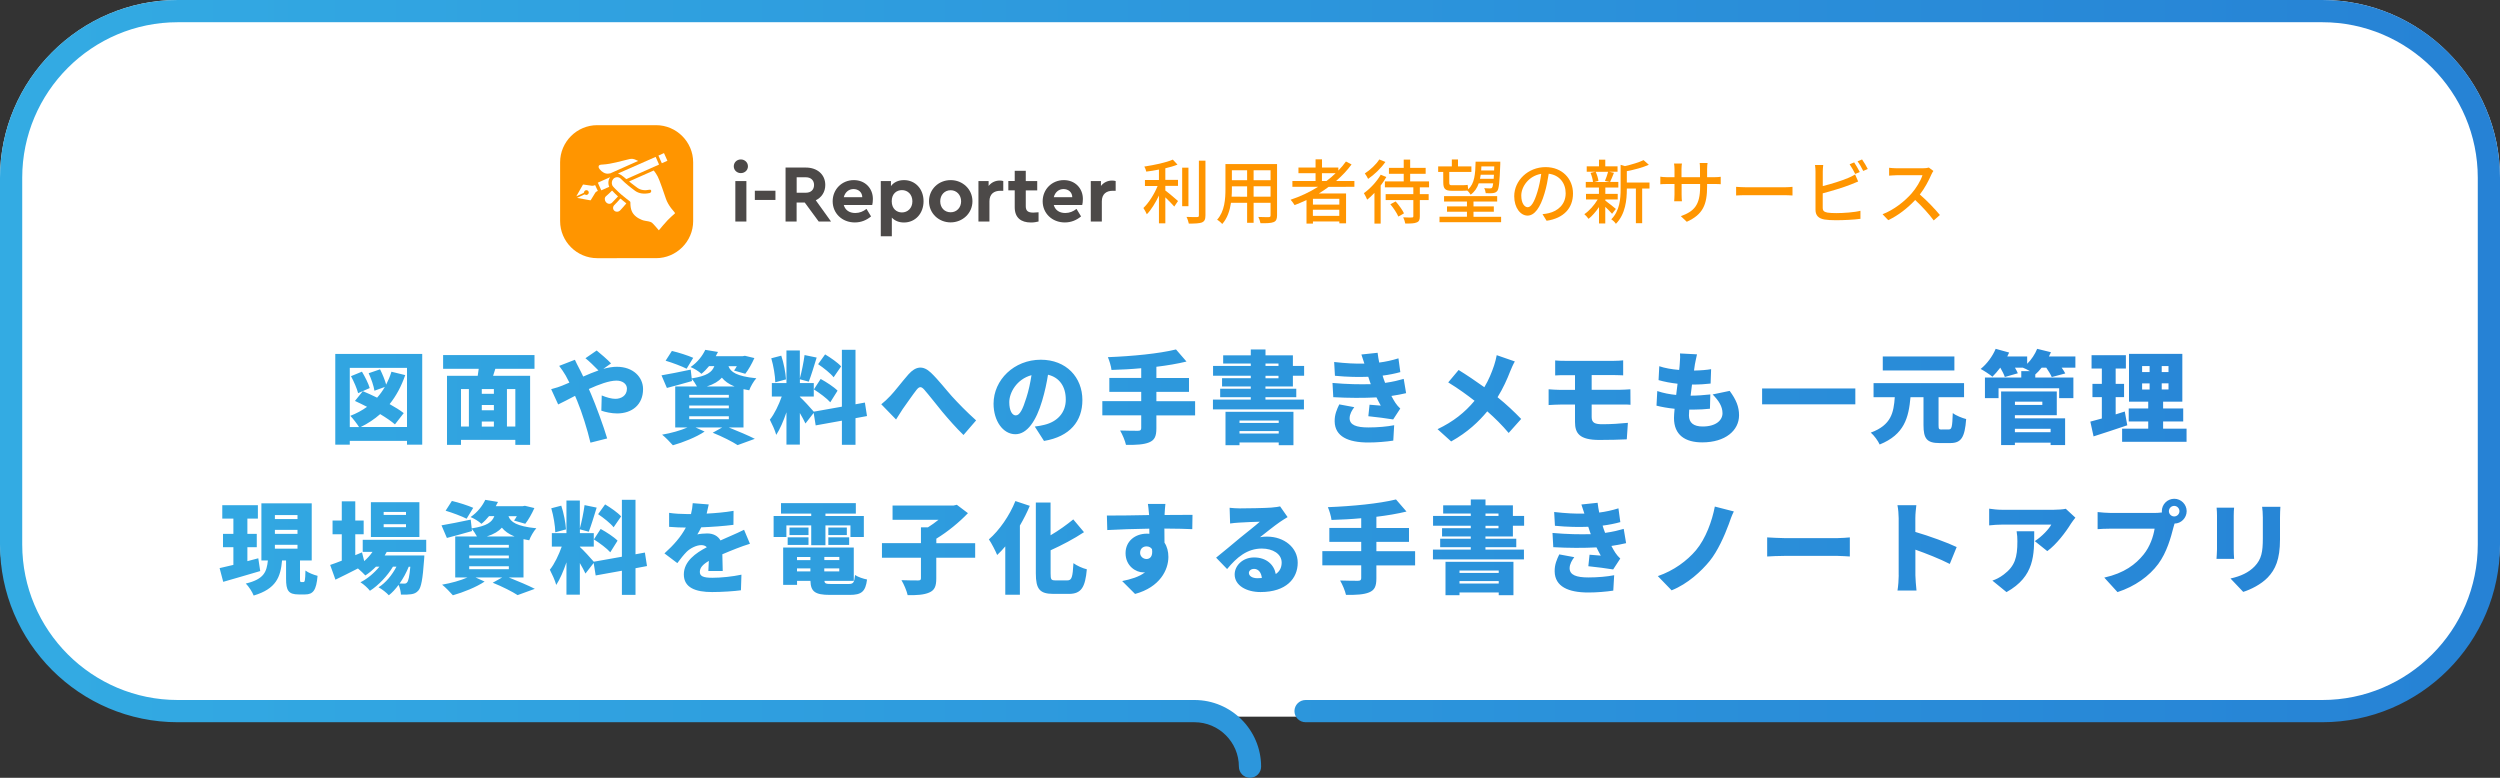 <?xml version="1.0" encoding="utf-8"?>
<!-- Generator: Adobe Illustrator 26.2.1, SVG Export Plug-In . SVG Version: 6.00 Build 0)  -->
<svg version="1.1" id="レイヤー_1" xmlns="http://www.w3.org/2000/svg" xmlns:xlink="http://www.w3.org/1999/xlink" x="0px"
	 y="0px" viewBox="0 0 450 140" style="enable-background:new 0 0 450 140;" xml:space="preserve">
<rect x="0" y="0" width="450" height="140" fill="#333333" stroke="none"/>
<style type="text/css">
	.st0{fill:#FFFFFF;}
	.st1{fill:url(#SVGID_1_);}
	.st2{fill:#FF9500;}
	.st3{fill:#4C4948;}
</style>
<g>
	<path class="st0" d="M450,97c0,17.6-14.4,32-32,32H32c-17.6,0-32-14.4-32-32V32C0,14.4,14.4,0,32,0h386c17.6,0,32,14.4,32,32V97z"
		/>
</g>
<linearGradient id="SVGID_1_" gradientUnits="userSpaceOnUse" x1="0" y1="70" x2="450" y2="70" gradientTransform="matrix(1 0 0 -1 0 140)">
	<stop  offset="0" style="stop-color:#33ABE3"/>
	<stop  offset="1" style="stop-color:#2682D5"/>
</linearGradient>
<path class="st1" d="M225,140c-1.1,0-2-0.9-2-2c0-4.41-3.59-8-8-8H32c-17.65,0-32-14.36-32-32V32C0,14.35,14.35,0,32,0h386
	c17.64,0,32,14.35,32,32v66c0,17.64-14.36,32-32,32H235c-1.1,0-2-0.9-2-2s0.9-2,2-2h183c15.44,0,28-12.56,28-28V32
	c0-15.44-12.56-28-28-28H32C16.56,4,4,16.56,4,32v66c0,15.44,12.56,28,28,28h183c6.62,0,12,5.38,12,12C227,139.1,226.1,140,225,140z
	 M63.18,67.71c0.52,0.97,1.08,2.25,1.28,3.06l2.09-0.92c-0.23-0.81-0.85-2.03-1.4-2.95L63.18,67.71z M64.94,76.86
	c1.28-0.63,2.45-1.4,3.49-2.32c1.08,0.65,2.03,1.3,2.66,1.85l1.58-2.03c-0.63-0.5-1.53-1.06-2.54-1.62
	c1.19-1.48,2.12-3.22,2.81-5.22l-2.48-0.61c-0.25,0.83-0.58,1.6-0.95,2.32c-0.22-0.81-0.67-1.91-1.1-2.75l-2.05,0.7
	c0.47,1.01,0.92,2.32,1.04,3.15l1.87-0.68c-0.4,0.7-0.86,1.33-1.39,1.93c-0.9-0.43-1.78-0.85-2.57-1.17l-1.42,1.76
	c0.68,0.31,1.42,0.67,2.18,1.06c-0.9,0.65-1.91,1.19-3.01,1.62c0.47,0.47,1.22,1.46,1.57,2.02h-1.67V66.22h10.3v10.64H64.94z
	 M60.35,63.71v16.33h2.61v-0.68h10.3v0.68H76V63.71H60.35z M92.76,76.78h-1.51v-6.75h1.51V76.78z M82.98,70.03h1.42v6.75h-1.42
	V70.03z M88.9,70.88h-2.18v-0.85h2.18V70.88z M86.72,75.87h2.18v0.92h-2.18V75.87z M88.9,73.85h-2.18V72.9h2.18V73.85z M96.21,66.38
	v-2.47H79.76v2.47h6.41c-0.05,0.41-0.13,0.85-0.18,1.26h-5.53v12.44h2.52v-0.9h9.78v0.9h2.66V67.64h-6.66l0.4-1.26H96.21z
	 M99.21,70.05l1.26,2.75c0.74-0.34,1.82-0.92,3.04-1.55c0.13,0.29,0.25,0.59,0.38,0.9c0.86,2.05,1.84,5.19,2.39,7.53l3.01-0.76
	c-0.59-2.05-2.12-6.18-2.9-7.98c-0.13-0.29-0.25-0.59-0.4-0.92c1.82-0.83,3.67-1.51,4.97-1.51c1.12,0,1.89,0.61,1.89,1.44
	c0,1.3-1.08,1.84-2.09,1.84c-0.68,0-1.58-0.25-2.45-0.61l-0.07,2.74c0.68,0.25,1.85,0.5,2.83,0.5c2.72,0,4.68-1.6,4.68-4.38
	c0-2.16-1.78-4.02-4.72-4.02c-0.77,0-1.58,0.14-2.43,0.38l1.39-0.99c-0.59-0.63-1.93-1.8-2.59-2.32l-2.02,1.39
	c0.61,0.47,1.69,1.53,2.34,2.2c-0.88,0.31-1.8,0.68-2.74,1.1c-0.25-0.52-0.49-1.03-0.74-1.49c-0.2-0.34-0.59-1.17-0.76-1.53
	l-2.83,1.1c0.4,0.5,0.88,1.24,1.17,1.73c0.23,0.41,0.45,0.85,0.67,1.28c-0.45,0.2-0.88,0.38-1.33,0.56
	C100.89,69.55,100.02,69.85,99.21,70.05z M124.78,64.41c-0.92-0.41-2.66-0.97-3.84-1.24l-1.13,1.76c1.22,0.36,2.95,1.01,3.78,1.44
	L124.78,64.41z M124.06,74.93h7.13v0.52h-7.13V74.93z M124.06,73h7.13v0.5h-7.13V73z M124.06,71.08h7.13v0.5h-7.13V71.08z
	 M127.24,69.56c1.28-0.41,2.12-0.94,2.7-1.58c0.49,0.61,1.21,1.15,2.27,1.58H127.24z M133.83,76.95v-6.9
	c0.32,0.07,0.67,0.14,1.03,0.2c0.23-0.65,0.79-1.64,1.28-2.16c-3.6-0.36-4.63-1.15-5.02-2.18h1.51c-0.16,0.29-0.34,0.58-0.5,0.79
	l2.02,0.58c0.56-0.7,1.19-1.82,1.64-2.83l-1.71-0.41l-0.38,0.07h-4.86c0.13-0.25,0.27-0.5,0.4-0.76l-2.29-0.38
	c-0.49,1.04-1.35,2.21-2.65,3.1c0.61,0.23,1.49,0.77,1.96,1.22c0.52-0.43,0.97-0.9,1.37-1.39h0.95c-0.4,1.08-1.33,1.78-4.07,2.21
	l-0.18-1.58c-1.93,0.4-3.91,0.81-5.26,1.03l0.97,2.27c1.35-0.36,2.99-0.79,4.52-1.24l-0.05-0.4c0.32,0.34,0.68,0.9,0.94,1.37h-3.91
	v7.38h2.21c-1.22,0.54-2.97,1.03-4.57,1.3c0.58,0.45,1.48,1.39,1.94,1.91c1.85-0.52,4.21-1.46,5.71-2.47l-1.64-0.74H130l-1.71,0.95
	c1.75,0.7,3.55,1.62,4.48,2.23l3.1-1.13c-1.12-0.58-3.01-1.37-4.7-2.05H133.83z M151.4,65.95c-0.59-0.67-1.89-1.57-2.88-2.16
	l-1.26,1.76c0.99,0.67,2.25,1.66,2.79,2.36L151.4,65.95z M146.5,70.09c1.03,0.65,2.36,1.64,2.95,2.32l1.31-2.09
	c-0.65-0.67-2.02-1.55-3.04-2.11L146.5,70.09z M141.48,68.29c-0.07-1.17-0.4-2.92-0.85-4.27l-1.8,0.47c0.4,1.35,0.7,3.15,0.72,4.32
	L141.48,68.29z M156.06,74.89l-0.38-2.43l-1.69,0.31v-9.81h-2.45V73.2l-5.06,0.9c-0.47-0.56-1.96-2.2-2.5-2.65v-0.07h2.5v-2.43h-2.5
	v-0.68l1.6,0.43c0.43-1.1,0.95-2.83,1.42-4.34l-2.18-0.45c-0.16,1.26-0.52,3.02-0.85,4.21v-5.04h-2.41v5.87h-2.63v2.43h1.78
	c-0.52,1.46-1.31,3.15-2.14,4.16c0.38,0.74,0.94,1.93,1.15,2.74c0.68-1.04,1.31-2.52,1.84-4.07v5.82h2.41v-5.69
	c0.4,0.68,0.77,1.37,1.01,1.89l1.48-1.91l0.36,2.25l4.72-0.85v4.34h2.45v-4.79L156.06,74.89z M158.63,72.77l2.66,2.74
	c0.34-0.52,0.76-1.22,1.19-1.87c0.7-0.97,1.85-2.65,2.5-3.47c0.47-0.59,0.81-0.67,1.37-0.05c0.85,0.97,2.18,2.68,3.26,4
	c1.1,1.31,2.57,2.99,3.82,4.18l2.27-2.63c-1.76-1.58-3.17-3.04-4.36-4.34c-1.01-1.12-2.47-3.01-3.78-4.25
	c-1.39-1.31-2.68-1.22-4.05,0.32c-1.15,1.31-2.47,3.06-3.24,3.85C159.69,71.85,159.23,72.3,158.63,72.77z M194.83,72.01
	c0-4.09-2.9-7.26-7.49-7.26c-4.81,0-8.5,3.64-8.5,7.92c0,3.08,1.69,5.49,3.93,5.49c2.12,0,3.75-2.41,4.81-6.01
	c0.5-1.67,0.83-3.24,1.06-4.7c2.07,0.49,3.2,2.14,3.2,4.47c0,2.38-1.53,3.98-3.82,4.54c-0.52,0.13-1.01,0.23-1.76,0.32l1.66,2.59
	C192.6,78.59,194.83,75.81,194.83,72.01z M181.67,72.39c0-1.71,1.33-4.14,4-4.86c-0.22,1.4-0.52,2.83-0.92,4.05
	c-0.65,2.09-1.19,3.19-1.91,3.19C182.21,74.77,181.67,73.96,181.67,72.39z M215.12,72.21h-6.97v-1.67h5.87v-2.5h-5.87v-2.02
	c1.93-0.23,3.76-0.54,5.42-0.94l-1.89-2.18c-3.08,0.76-7.89,1.22-12.26,1.39c0.25,0.58,0.58,1.64,0.65,2.3
	c1.71-0.05,3.53-0.14,5.35-0.31v1.75h-5.74v2.5h5.74v1.67h-7v2.56h7v2.29c0,0.36-0.16,0.49-0.58,0.49c-0.43,0-1.98,0-3.22-0.05
	c0.4,0.68,0.9,1.85,1.06,2.59c1.8,0.02,3.19-0.05,4.16-0.45c0.97-0.4,1.31-1.06,1.31-2.52v-2.34h6.97V72.21z M230.17,75.7v0.43
	h-7.06V75.7H230.17z M223.11,78.04v-0.45h7.06v0.45H223.11z M220.59,80.13h2.52v-0.49h7.06v0.49h2.65v-6.01h-12.23V80.13z
	 M227.79,67.64h2.34v0.45h-2.34V67.64z M227.79,65.44h2.34v0.43h-2.34V65.44z M232.72,69.56v-1.93h2.02v-1.76h-2.02v-1.91h-4.93
	V62.9h-2.65v1.06h-4.97v1.48h4.97v0.43h-6.79v1.76h6.79v0.45h-5.17v1.48h5.17v0.41h-5.51v1.53h5.51v0.43h-6.81v1.76h16.38v-1.76
	h-6.93v-0.43h5.55v-1.53h-5.55v-0.41H232.72z M239.85,68.93l0.14,2.56c2.68,0.16,5.56,0.16,7.78,0.04c0.23,0.49,0.49,0.97,0.77,1.48
	c-0.5-0.04-1.39-0.11-2.02-0.16l-0.22,2.07c1.35,0.14,3.46,0.4,4.47,0.58l1.28-1.96c-0.36-0.34-0.61-0.63-0.88-1.03
	c-0.23-0.36-0.49-0.79-0.72-1.24c0.95-0.14,1.84-0.31,2.65-0.5l-0.43-2.57c-0.88,0.25-1.91,0.52-3.35,0.72
	c-0.09-0.25-0.18-0.49-0.25-0.68c-0.07-0.22-0.14-0.41-0.2-0.63c1.13-0.14,2.21-0.36,3.19-0.63l-0.34-2.48
	c-1.15,0.36-2.27,0.61-3.46,0.76c-0.11-0.56-0.22-1.13-0.29-1.76l-2.92,0.31c0.2,0.58,0.38,1.12,0.54,1.64
	c-1.58,0.04-3.33-0.05-5.44-0.29l0.14,2.48c2.27,0.22,4.3,0.25,6,0.18c0.07,0.25,0.18,0.54,0.29,0.88c0.05,0.14,0.11,0.29,0.16,0.45
	C244.8,69.2,242.5,69.17,239.85,68.93z M243.77,73.29l-2.7-0.5c-0.43,0.88-0.86,1.84-0.83,3.08c0.05,2.7,2.43,3.78,6.07,3.78
	c1.44,0,3.22-0.14,4.48-0.34l0.16-2.77c-1.28,0.25-2.93,0.4-4.65,0.4c-2.14,0-3.37-0.43-3.37-1.67
	C242.95,74.5,243.34,73.87,243.77,73.29z M272.67,65.06l-3.26-1.13c-0.09,0.5-0.29,1.31-0.47,1.84c-0.45,1.33-0.97,2.61-1.76,3.93
	c-1.48-1.06-3.24-2.25-4.63-3.1l-1.87,2.23c1.89,1.15,3.49,2.34,4.74,3.31c-1.76,2.11-3.82,3.75-6.66,5.11l2.45,2.21
	c2.99-1.67,4.97-3.58,6.5-5.42c1.39,1.22,2.63,2.45,3.85,3.89l2.25-2.52c-1.19-1.24-2.66-2.63-4.25-3.91
	c0.99-1.6,1.75-3.29,2.27-4.65C272,66.41,272.4,65.51,272.67,65.06z M279.93,64.88v2.7c0.56-0.04,1.15-0.05,1.82-0.05h1.75v2.65
	h-2.63c-0.59,0-1.6-0.07-2.12-0.11v2.84c0.58-0.04,1.58-0.09,2.12-0.09h2.63v3.13c0,2.02,0.77,3.24,4.39,3.24
	c1.67,0,3.89-0.05,4.93-0.11l0.2-2.97c-1.39,0.14-3.04,0.25-4.59,0.25c-1.33,0-1.93-0.25-1.93-1.28v-2.27h5.15
	c0.4,0,1.3-0.02,1.84,0.05l-0.02-2.79c-0.5,0.04-1.51,0.09-1.89,0.09h-5.08v-2.65h3.98c0.67,0,1.21,0.04,1.69,0.05v-2.7
	c-0.43,0.05-1.08,0.09-1.69,0.09h-8.73C281.09,64.97,280.49,64.92,279.93,64.88z M305.46,63.78l-3.06-0.16
	c0.04,0.45,0.04,0.83-0.04,1.78c-0.02,0.34-0.05,0.76-0.11,1.19c-1.3-0.11-2.57-0.32-3.58-0.67l-0.13,2.5
	c1.01,0.29,2.21,0.52,3.42,0.65c-0.09,0.67-0.18,1.35-0.25,2.02c-1.12-0.11-2.27-0.32-3.4-0.7l-0.14,2.63c0.9,0.23,2,0.43,3.26,0.56
	c-0.07,0.68-0.11,1.28-0.11,1.67c0,3.06,2.02,4.38,5.08,4.38c4.16,0,6.63-2.14,6.63-4.88c0-1.53-0.52-2.81-1.69-4.39L308.27,71
	c1.1,1.1,1.78,2.16,1.78,3.38c0,1.26-1.17,2.39-3.57,2.39c-1.6,0-2.47-0.65-2.47-2c0-0.27,0.02-0.63,0.05-1.04h0.74
	c1.08,0,2.11-0.07,2.99-0.16l0.07-2.57c-1.12,0.13-2.5,0.22-3.53,0.22h-0.02c0.09-0.67,0.16-1.35,0.25-2c1.44,0,2.36-0.07,3.35-0.18
	l0.09-2.59c-0.72,0.13-1.85,0.23-3.08,0.25c0.07-0.5,0.13-0.88,0.16-1.12C305.19,65.08,305.28,64.54,305.46,63.78z M317.18,69.92
	v2.86h16.78v-2.86H317.18z M351.79,64.16H338.9v2.52h12.89V64.16z M349.53,77.32c-0.52,0-0.59-0.09-0.59-0.81v-5.01h4.59v-2.54
	h-16.29v2.54h3.82c-0.2,2.75-0.61,5.01-4.32,6.37c0.59,0.5,1.31,1.48,1.6,2.14c4.45-1.8,5.22-4.83,5.55-8.52h2.34v5.02
	c0,2.41,0.58,3.24,2.86,3.24h1.94c1.98,0,2.63-0.99,2.88-4.32c-0.7-0.18-1.85-0.63-2.41-1.08c-0.09,2.52-0.18,2.95-0.72,2.95H349.53
	z M369.11,77.18v0.61h-6.43v-0.61H369.11z M367.62,72.3v0.59h-4.93V72.3H367.62z M362.68,74.73h7.54v-4.27H360.2v9.65h2.48v-0.43
	h6.43v0.43h2.61v-4.81h-9.04V74.73z M373.56,64.16h-4.75c0.13-0.25,0.25-0.5,0.36-0.76l-2.48-0.61c-0.38,0.95-1.03,1.94-1.8,2.7
	v-1.33h-3.58c0.13-0.23,0.23-0.47,0.34-0.7l-2.43-0.67c-0.56,1.35-1.6,2.75-2.7,3.62c0.59,0.31,1.62,0.99,2.12,1.4
	c0.45-0.45,0.94-1.01,1.4-1.62h0.02c0.34,0.58,0.67,1.24,0.81,1.67l2.34-0.67c-0.11-0.29-0.31-0.65-0.52-1.01h1.42
	c0.36,0.14,0.85,0.38,1.3,0.63h-1.58v1.15h-6.54v3.71h2.45v-1.78h10.91v1.78h2.56v-3.71h-6.86v-0.59l0.02,0.02
	c0.38-0.34,0.76-0.74,1.13-1.21h0.83c0.4,0.58,0.81,1.26,0.99,1.69l2.43-0.65c-0.14-0.31-0.4-0.67-0.65-1.04h2.47V64.16z
	 M382.46,74.07c-0.54,0.18-1.1,0.34-1.64,0.52v-3.11h1.51v-2.39h-1.51v-2.75h1.84v-2.41h-6.18v2.41h1.85v2.75h-1.69v2.39h1.69v3.85
	c-0.77,0.22-1.48,0.41-2.07,0.56l0.58,2.66c1.8-0.58,4.03-1.3,6.07-2L382.46,74.07z M385.58,69.01h1.35v1.1h-1.35V69.01z
	 M385.58,65.89h1.35v1.08h-1.35V65.89z M390.33,66.97h-1.22v-1.08h1.22V66.97z M390.33,70.1h-1.22v-1.1h1.22V70.1z M389.36,77.16
	v-1.3h3.62v-2.34h-3.62V72.3h3.46v-8.61h-9.6v8.61h3.46v1.22h-3.51v2.34h3.51v1.3h-4.7v2.36h11.6v-2.36H389.36z M46.49,100.49
	c-0.65,0.18-1.31,0.36-1.96,0.52v-2.52h1.69V96.1h-1.69v-2.75h1.89v-2.41h-6.41v2.41h2v2.75h-1.87v2.39h1.87v3.19
	c-0.92,0.22-1.78,0.43-2.48,0.58l0.65,2.47c1.93-0.56,4.39-1.26,6.66-1.94L46.49,100.49z M49.48,98.06h4.07v0.7h-4.07V98.06z
	 M49.48,95.38h4.07v0.72h-4.07V95.38z M49.48,92.71h4.07v0.72h-4.07V92.71z M54.25,104.77c-0.22,0-0.25-0.05-0.25-0.63v-3.26h2.11
	V90.6h-9.06v10.28h1.17c-0.22,2.02-0.65,3.37-3.98,4.16c0.52,0.5,1.17,1.51,1.42,2.16c4.07-1.21,4.84-3.35,5.11-6.32h0.72v3.28
	c0,2.11,0.4,2.84,2.27,2.84h1.15c1.44,0,2.03-0.74,2.25-3.35c-0.65-0.16-1.69-0.56-2.18-0.95c-0.04,1.78-0.11,2.07-0.36,2.07H54.25z
	 M73.08,92.69h-4.02v-0.54h4.02V92.69z M73.08,94.89h-4.02v-0.54h4.02V94.89z M75.49,90.39h-8.73v6.27h8.73V90.39z M73.86,102
	c-0.16,1.8-0.36,2.59-0.58,2.83c-0.14,0.18-0.29,0.22-0.52,0.22c-0.18,0-0.47,0-0.83-0.02c0.67-0.95,1.24-2.02,1.64-3.02H73.86z
	 M76.72,99.34v-2.18H65.29v2.18h1.76c-0.41,0.61-0.94,1.17-1.49,1.66l-0.4-1.57l-1.21,0.5v-3.76h1.51V93.7h-1.51v-3.46h-2.43v3.46
	h-1.66v2.47h1.66v4.75c-0.79,0.31-1.51,0.58-2.09,0.77l0.95,2.65c1.22-0.59,2.65-1.3,4.05-2.02c0.47,0.4,1.04,0.94,1.33,1.26
	c0.67-0.43,1.31-0.97,1.91-1.58h0.63c-0.95,1.15-2.2,2.21-3.42,2.81c0.61,0.38,1.3,1.01,1.71,1.53c1.51-0.95,3.17-2.7,4.14-4.34
	h0.63c-0.77,1.49-1.93,2.92-3.22,3.71c0.65,0.36,1.4,0.95,1.85,1.44c0.61-0.47,1.21-1.13,1.75-1.87c0.25,0.52,0.4,1.22,0.43,1.75
	c0.76,0.02,1.42,0,1.85-0.07c0.49-0.07,0.92-0.23,1.3-0.68c0.49-0.56,0.77-2.03,1.01-5.44c0.04-0.29,0.05-0.86,0.05-0.86h-7.13
	c0.13-0.2,0.25-0.41,0.36-0.63H76.72z M85.18,91.41c-0.92-0.41-2.66-0.97-3.84-1.24l-1.13,1.76c1.22,0.36,2.95,1.01,3.78,1.44
	L85.18,91.41z M84.46,101.93h7.13v0.52h-7.13V101.93z M84.46,100h7.13v0.5h-7.13V100z M84.46,98.08h7.13v0.5h-7.13V98.08z
	 M87.64,96.56c1.28-0.41,2.12-0.94,2.7-1.58c0.49,0.61,1.21,1.15,2.27,1.58H87.64z M94.23,103.95v-6.9c0.32,0.07,0.67,0.14,1.03,0.2
	c0.23-0.65,0.79-1.64,1.28-2.16c-3.6-0.36-4.63-1.15-5.02-2.18h1.51c-0.16,0.29-0.34,0.58-0.5,0.79l2.02,0.58
	c0.56-0.7,1.19-1.82,1.64-2.83l-1.71-0.41l-0.38,0.07h-4.86c0.13-0.25,0.27-0.5,0.4-0.76l-2.29-0.38c-0.49,1.04-1.35,2.21-2.65,3.1
	c0.61,0.23,1.49,0.77,1.96,1.22c0.52-0.43,0.97-0.9,1.37-1.39h0.95c-0.4,1.08-1.33,1.78-4.07,2.21l-0.18-1.58
	c-1.93,0.4-3.91,0.81-5.26,1.03l0.97,2.27c1.35-0.36,2.99-0.79,4.52-1.24l-0.05-0.4c0.32,0.34,0.68,0.9,0.94,1.37h-3.91v7.38h2.21
	c-1.22,0.54-2.97,1.03-4.57,1.3c0.58,0.45,1.48,1.39,1.94,1.91c1.85-0.52,4.21-1.46,5.71-2.47l-1.64-0.74h4.81l-1.71,0.95
	c1.75,0.7,3.55,1.62,4.48,2.23l3.1-1.13c-1.12-0.58-3.01-1.37-4.7-2.05H94.23z M111.8,92.95c-0.59-0.67-1.89-1.57-2.88-2.16
	l-1.26,1.76c0.99,0.67,2.25,1.66,2.79,2.36L111.8,92.95z M106.9,97.09c1.03,0.65,2.36,1.64,2.95,2.32l1.31-2.09
	c-0.65-0.67-2.02-1.55-3.04-2.11L106.9,97.09z M101.88,95.29c-0.07-1.17-0.4-2.92-0.85-4.27l-1.8,0.47c0.4,1.35,0.7,3.15,0.72,4.32
	L101.88,95.29z M116.46,101.89l-0.38-2.43l-1.69,0.31v-9.81h-2.45v10.25l-5.06,0.9c-0.47-0.56-1.96-2.2-2.5-2.65v-0.07h2.5v-2.43
	h-2.5v-0.68l1.6,0.43c0.43-1.1,0.95-2.83,1.42-4.34l-2.18-0.45c-0.16,1.26-0.52,3.02-0.85,4.21v-5.04h-2.41v5.87h-2.63v2.43h1.78
	c-0.52,1.46-1.31,3.15-2.14,4.16c0.38,0.74,0.94,1.93,1.15,2.74c0.68-1.04,1.31-2.52,1.84-4.07v5.82h2.41v-5.69
	c0.4,0.68,0.77,1.37,1.01,1.89l1.48-1.91l0.36,2.25l4.72-0.85v4.34h2.45v-4.79L116.46,101.89z M127.57,90.8l-2.88-0.23
	c-0.04,0.61-0.14,1.3-0.31,1.96h-0.7c-0.97,0-2.34-0.07-3.24-0.22v2.52c0.95,0.09,2.27,0.13,3.01,0.13
	c-0.88,1.66-2.16,3.13-3.85,4.65l2.32,1.75c0.61-0.83,1.13-1.48,1.67-2.03c0.61-0.61,1.73-1.21,2.65-1.21
	c0.34,0,0.72,0.09,0.99,0.38c-2,1.04-4.14,2.54-4.14,4.9c0,2.39,2.12,3.17,5.08,3.17c1.78,0,4.11-0.16,5.2-0.32l0.09-2.81
	c-1.58,0.34-3.64,0.56-5.24,0.56c-1.69,0-2.25-0.31-2.25-1.06c0-0.72,0.49-1.31,1.62-1.98c-0.02,0.68-0.05,1.35-0.09,1.82h2.59
	c-0.02-0.81-0.05-2.02-0.07-3.01c0.95-0.41,1.84-0.76,2.52-1.03c0.68-0.27,1.82-0.68,2.45-0.86l-1.06-2.52
	c-0.77,0.38-1.51,0.72-2.3,1.06c-0.63,0.29-1.22,0.52-1.94,0.86c-0.47-0.83-1.33-1.26-2.39-1.26c-0.5,0-1.42,0.07-1.78,0.18
	c0.23-0.36,0.47-0.81,0.7-1.28c1.91-0.07,4.12-0.23,5.8-0.45l0.02-2.52c-1.51,0.27-3.22,0.41-4.84,0.5
	C127.37,91.76,127.49,91.2,127.57,90.8z M141.55,94.57h4.47v3.57h2.56v-3.57h4.5v2.09h2.41v-3.78h-6.91v-0.43h5.47v-1.89h-13.47
	v1.89h5.44v0.43h-6.77v3.78h2.3V94.57z M149.1,98.09h3.75v-1.37h-3.75V98.09z M149.1,94.96v1.35h3.33v-1.35H149.1z M145.53,94.96
	h-3.42v1.35h3.42V94.96z M141.78,98.09h3.75v-1.37h-3.75V98.09z M143.46,102.31h2.41v0.54h-2.41V102.31z M145.87,100.26v0.56h-2.41
	v-0.56H145.87z M151.08,100.81h-2.7v-0.56h2.7V100.81z M148.37,102.85v-0.54h2.7v0.54H148.37z M149.64,105.12
	c-0.94,0-1.21-0.07-1.24-0.56h5.28v-6.01h-12.71v6.73h2.5v-0.72h2.41c0.05,1.94,0.85,2.52,3.51,2.52h3.57
	c2.12,0,2.83-0.59,3.11-2.77c-0.67-0.13-1.64-0.45-2.16-0.81c-0.13,1.37-0.31,1.62-1.17,1.62H149.64z M175.54,97.77h-7v-0.81
	c2.05-1.24,4.16-2.99,5.69-4.59l-2-1.51L171.63,91h-10.97v2.57h8.26c-0.59,0.47-1.24,0.95-1.89,1.35h-1.26v2.84h-7.02v2.63h7.02
	v3.69c0,0.31-0.13,0.4-0.52,0.4c-0.41,0-1.84,0-2.99-0.05c0.43,0.7,0.95,1.93,1.12,2.7c1.6,0.02,2.92-0.05,3.87-0.47
	c0.97-0.41,1.28-1.12,1.28-2.52v-3.75h7V97.77z M182.77,90.19c-1.06,2.65-2.9,5.28-4.77,6.9c0.47,0.67,1.22,2.14,1.49,2.81
	c0.49-0.45,0.97-0.97,1.46-1.55v8.7h2.63V94.6c0.68-1.17,1.3-2.38,1.78-3.55L182.77,90.19z M190.01,104.47
	c-0.81,0-0.9-0.14-0.9-1.26v-4.16c2.03-0.92,4.18-2.05,6.01-3.26l-1.93-2.3c-1.13,0.92-2.57,1.98-4.09,2.86v-5.89h-2.65v12.73
	c0,2.86,0.7,3.71,3.19,3.71h2.75c2.27,0,2.95-1.22,3.24-4.43c-0.72-0.16-1.8-0.65-2.41-1.1c-0.14,2.5-0.29,3.1-1.1,3.1H190.01z
	 M209.77,90.71h-3.15c0.05,0.27,0.13,0.94,0.2,1.8c0,0.05,0,0.13,0.02,0.2c-2.32,0.04-5.51,0.11-7.6,0.09l0.07,2.61
	c2.2-0.11,4.86-0.22,7.56-0.25c0.02,0.31,0.02,0.61,0.02,0.92c-0.14-0.02-0.29-0.02-0.45-0.02c-2.09,0-3.84,1.33-3.84,3.51
	c0,2.32,1.87,3.46,3.19,3.46c0.11,0,0.22,0,0.32-0.02c-1.06,0.83-2.56,1.26-4.12,1.58l2.32,2.32c4.5-1.22,6-4.36,6-6.66
	c0-0.97-0.23-1.87-0.7-2.57c0-0.76,0-1.67-0.02-2.54c2.27,0.02,3.96,0.05,5.02,0.11l0.04-2.57c-0.94-0.02-3.35,0.02-5.02,0.02v-0.2
	C209.65,92.17,209.72,91.05,209.77,90.71z M205.22,99.52c0-0.83,0.59-1.17,1.15-1.17c0.41,0,0.76,0.16,0.99,0.49
	c0.2,1.37-0.41,1.78-0.99,1.78S205.22,100.17,205.22,99.52z M224.8,103.12c0-0.36,0.34-0.72,0.94-0.72c0.76,0,1.3,0.65,1.39,1.64
	c-0.25,0.02-0.52,0.04-0.81,0.04C225.4,104.07,224.8,103.68,224.8,103.12z M221.33,91.4l0.09,2.83c0.43-0.07,1.08-0.13,1.62-0.16
	c0.97-0.07,2.83-0.14,3.73-0.16c-0.86,0.77-2.54,2.07-3.55,2.9c-1.06,0.88-3.17,2.66-4.32,3.57l1.98,2.05
	c1.73-2.11,3.62-3.69,6.25-3.69c1.98,0,3.57,0.97,3.57,2.52c0,0.88-0.34,1.58-1.06,2.07c-0.31-1.71-1.71-2.99-3.91-2.99
	c-2.05,0-3.49,1.48-3.49,3.06c0,1.98,2.11,3.17,4.65,3.17c4.66,0,6.7-2.47,6.7-5.28c0-2.72-2.43-4.7-5.53-4.7
	c-0.43,0-0.79,0.02-1.26,0.11c0.99-0.76,2.57-2.05,3.58-2.74c0.45-0.32,0.92-0.59,1.39-0.88l-1.35-1.93
	c-0.23,0.07-0.74,0.14-1.6,0.22c-1.06,0.09-4.66,0.14-5.64,0.14C222.57,91.5,221.89,91.47,221.33,91.4z M254.72,99.21h-6.97v-1.67
	h5.87v-2.5h-5.87v-2.02c1.93-0.23,3.76-0.54,5.42-0.94l-1.89-2.18c-3.08,0.76-7.89,1.22-12.26,1.39c0.25,0.58,0.58,1.64,0.65,2.3
	c1.71-0.05,3.53-0.14,5.35-0.31v1.75h-5.74v2.5h5.74v1.67h-7v2.56h7v2.29c0,0.36-0.16,0.49-0.58,0.49c-0.43,0-1.98,0-3.22-0.05
	c0.4,0.68,0.9,1.85,1.06,2.59c1.8,0.02,3.19-0.05,4.16-0.45c0.97-0.4,1.31-1.06,1.31-2.52v-2.34h6.97V99.21z M269.77,102.7v0.43
	h-7.06v-0.43H269.77z M262.71,105.04v-0.45h7.06v0.45H262.71z M260.19,107.13h2.52v-0.49h7.06v0.49h2.65v-6.01h-12.23V107.13z
	 M267.39,94.64h2.34v0.45h-2.34V94.64z M267.39,92.44h2.34v0.43h-2.34V92.44z M272.32,96.56v-1.93h2.02v-1.76h-2.02v-1.91h-4.93
	V89.9h-2.65v1.06h-4.97v1.48h4.97v0.43h-6.79v1.76h6.79v0.45h-5.17v1.48h5.17v0.41h-5.51v1.53h5.51v0.43h-6.81v1.76h16.38v-1.76
	h-6.93v-0.43h5.55v-1.53h-5.55v-0.41H272.32z M279.45,95.93l0.14,2.56c2.68,0.16,5.56,0.16,7.78,0.04c0.23,0.49,0.49,0.97,0.77,1.48
	c-0.5-0.04-1.39-0.11-2.02-0.16l-0.22,2.07c1.35,0.14,3.46,0.4,4.47,0.58l1.28-1.96c-0.36-0.34-0.61-0.63-0.88-1.03
	c-0.23-0.36-0.49-0.79-0.72-1.24c0.95-0.14,1.84-0.31,2.65-0.5l-0.43-2.57c-0.88,0.25-1.91,0.52-3.35,0.72
	c-0.09-0.25-0.18-0.49-0.25-0.68c-0.07-0.22-0.14-0.41-0.2-0.63c1.13-0.14,2.21-0.36,3.19-0.63l-0.34-2.48
	c-1.15,0.36-2.27,0.61-3.46,0.76c-0.11-0.56-0.22-1.13-0.29-1.76l-2.92,0.31c0.2,0.58,0.38,1.12,0.54,1.64
	c-1.58,0.04-3.33-0.05-5.44-0.29l0.14,2.48c2.27,0.22,4.3,0.25,6,0.18c0.07,0.25,0.18,0.54,0.29,0.88c0.05,0.14,0.11,0.29,0.16,0.45
	C284.4,96.2,282.1,96.17,279.45,95.93z M283.37,100.29l-2.7-0.5c-0.43,0.88-0.86,1.84-0.83,3.08c0.05,2.7,2.43,3.78,6.07,3.78
	c1.44,0,3.22-0.14,4.48-0.34l0.16-2.77c-1.28,0.25-2.93,0.4-4.65,0.4c-2.14,0-3.37-0.43-3.37-1.67
	C282.55,101.5,282.94,100.87,283.37,100.29z M312.09,92.06l-3.42-0.88c-0.49,2.59-1.64,5.78-3.4,7.87c-1.6,1.89-3.98,3.66-6.86,4.65
	l2.48,2.56c2.9-1.15,5.37-3.46,6.86-5.29c1.42-1.75,2.65-4.5,3.44-6.64C311.42,93.67,311.71,92.8,312.09,92.06z M318.09,96.73v3.44
	c0.74-0.05,2.09-0.11,3.11-0.11h9.56c0.74,0,1.75,0.09,2.21,0.11v-3.44c-0.52,0.04-1.4,0.13-2.21,0.13h-9.56
	C320.33,96.85,318.81,96.78,318.09,96.73z M341.77,103.57c0,0.74-0.09,1.94-0.22,2.72h3.42c-0.09-0.81-0.2-2.23-0.2-2.72v-4.63
	c1.91,0.68,4.38,1.64,6.19,2.57l1.24-3.04c-1.51-0.74-5.01-2.02-7.44-2.72v-2.47c0-0.86,0.11-1.66,0.18-2.34h-3.4
	c0.14,0.68,0.22,1.62,0.22,2.34V103.57z M373.57,93.18l-1.73-1.6c-0.38,0.11-1.57,0.18-2.16,0.18h-9.34c-0.79,0-1.55-0.09-2.29-0.2
	v3.01c0.94-0.09,1.49-0.14,2.29-0.14h8.89c-0.4,0.76-1.64,2.12-2.97,2.97l2.25,1.8c1.62-1.17,3.33-3.42,4.25-4.93
	C372.94,93.97,373.36,93.45,373.57,93.18z M366.16,95.63h-3.17c0.11,0.65,0.14,1.17,0.14,1.8c0,2.93-0.45,4.47-2.45,5.98
	c-0.76,0.58-1.42,0.88-2.05,1.1l2.54,2.07C366.25,103.75,366.16,99.86,366.16,95.63z M390.4,92.01c0-0.52,0.43-0.95,0.95-0.95
	c0.52,0,0.95,0.43,0.95,0.95c0,0.52-0.43,0.95-0.95,0.95C390.84,92.96,390.4,92.53,390.4,92.01z M389.13,92.01
	c0,0.09,0,0.16,0.02,0.23c-0.49,0.07-0.99,0.09-1.3,0.09h-7.94c-0.59,0-1.78-0.09-2.34-0.16v3.08c0.47-0.04,1.46-0.09,2.34-0.09
	h7.92c-0.23,1.44-0.83,3.22-1.98,4.65c-1.42,1.76-3.46,3.35-7.08,4.16l2.38,2.61c3.17-1.03,5.71-2.88,7.33-5.06
	c1.55-2.09,2.29-4.83,2.72-6.52c0.05-0.22,0.13-0.49,0.22-0.76c1.17,0,2.18-1.01,2.18-2.23c0-1.22-1.01-2.23-2.23-2.23
	C390.13,89.78,389.13,90.78,389.13,92.01z M410.47,91.22h-3.29c0.07,0.54,0.13,1.15,0.13,1.94v3.73c0,2.48-0.25,3.76-1.46,5.04
	c-1.08,1.12-2.48,1.78-4.36,2.2l2.29,2.41c1.31-0.41,3.2-1.33,4.41-2.59c1.37-1.44,2.21-3.24,2.21-6.86v-3.93
	C410.4,92.37,410.44,91.76,410.47,91.22z M402.14,91.38h-3.15c0.05,0.45,0.07,1.08,0.07,1.42v6.1c0,0.56-0.07,1.33-0.09,1.69h3.17
	c-0.04-0.47-0.07-1.22-0.07-1.67V92.8C402.07,92.15,402.1,91.83,402.14,91.38z"/>
<g>
	<g>
		<path class="st2" d="M124.77,39.79c0,3.67-3.01,6.68-6.68,6.68H107.5c-3.67,0-6.68-3-6.68-6.68V29.21c0-3.67,3.01-6.68,6.68-6.68
			h10.59c3.67,0,6.68,3.01,6.68,6.68V39.79z"/>
		<path class="st3" d="M134.63,29.94c0,0.69-0.57,1.22-1.28,1.22c-0.71,0-1.27-0.53-1.27-1.22c0-0.71,0.56-1.24,1.27-1.24
			C134.05,28.7,134.63,29.23,134.63,29.94z M134.35,39.88h-1.99v-7.29h1.99V39.88z"/>
		<path class="st3" d="M139.58,35.99h-3.71v-1.66h3.71V35.99z"/>
		<path class="st3" d="M147.37,39.88l-2.52-3.43h-1.46v3.43h-1.99v-9.72h3.65c2.05,0,3.5,1.24,3.5,3.14c0,1.25-0.66,2.24-1.71,2.75
			l2.75,3.83L147.37,39.88z M143.4,34.69h1.66c0.93,0,1.47-0.56,1.47-1.4c0-0.81-0.55-1.38-1.47-1.38h-1.66V34.69z"/>
		<path class="st3" d="M157,36.9h-5.12c0.25,0.93,1.02,1.44,2.06,1.44c0.79,0,1.44-0.28,2.03-0.74l0.82,1.35
			c-0.82,0.69-1.8,1.09-2.92,1.09c-2.31,0-3.99-1.66-3.99-3.81s1.66-3.81,3.81-3.81c2.05,0,3.43,1.5,3.43,3.39
			C157.13,36.22,157.06,36.65,157,36.9z M151.88,35.5h3.33c-0.01-0.93-0.74-1.47-1.58-1.47S152.11,34.59,151.88,35.5z"/>
		<path class="st3" d="M166.24,36.22c0,2.19-1.47,3.83-3.53,3.83c-0.9,0-1.66-0.32-2.18-0.88v3.36h-1.99v-9.94h1.83v0.91
			c0.5-0.69,1.33-1.08,2.34-1.08C164.77,32.42,166.24,34.03,166.24,36.22z M164.23,36.24c0-1.24-0.84-2.02-1.88-2.02
			c-0.91,0-1.84,0.6-1.84,2c0,1.38,0.91,2.02,1.84,2.02C163.37,38.24,164.23,37.48,164.23,36.24z"/>
		<path class="st3" d="M175.04,36.22c0,2.16-1.77,3.81-3.93,3.81s-3.89-1.65-3.89-3.81c0-2.15,1.72-3.8,3.9-3.8
			C173.28,32.42,175.04,34.07,175.04,36.22z M169.24,36.24c0,1.15,0.78,1.97,1.88,1.97c1.08,0,1.88-0.84,1.88-1.97
			c0-1.15-0.81-2-1.88-2C170.02,34.24,169.24,35.09,169.24,36.24z"/>
		<path class="st3" d="M180.59,32.59v1.75h-0.53c-1.15,0-1.96,0.59-1.96,1.9v3.64h-1.98v-7.29h1.83v0.88c0.49-0.63,1.21-0.97,2-0.97
			C180.21,32.5,180.4,32.53,180.59,32.59z"/>
		<path class="st3" d="M186.94,38.21v1.66c-0.41,0.1-0.85,0.18-1.37,0.18c-1.8,0-2.92-0.87-2.92-2.74v-3.05h-1.15v-1.68h1.15v-1.83
			h1.99v1.84h2.06v1.68h-2.06v2.87c0,0.84,0.44,1.13,1.35,1.13C186.23,38.27,186.56,38.24,186.94,38.21z"/>
		<path class="st3" d="M194.8,36.9h-5.12c0.25,0.93,1.02,1.44,2.06,1.44c0.79,0,1.44-0.28,2.03-0.74l0.82,1.35
			c-0.82,0.69-1.8,1.09-2.92,1.09c-2.31,0-3.99-1.66-3.99-3.81s1.66-3.81,3.81-3.81c2.05,0,3.43,1.5,3.43,3.39
			C194.93,36.22,194.86,36.65,194.8,36.9z M189.68,35.5h3.33c-0.01-0.93-0.74-1.47-1.58-1.47S189.91,34.59,189.68,35.5z"/>
		<path class="st3" d="M200.82,32.59v1.75h-0.53c-1.15,0-1.96,0.59-1.96,1.9v3.64h-1.99v-7.29h1.83v0.88c0.49-0.63,1.21-0.97,2-0.97
			C200.44,32.5,200.63,32.53,200.82,32.59z"/>
		
			<rect x="118.82" y="27.7" transform="matrix(0.913 -0.407 0.407 0.913 -1.243 51.074)" class="st0" width="1.1" height="1.51"/>
		<path class="st0" d="M109.51,31.25c0,0,0.13-0.02,0.35-0.05l5.01-2.23c-0.15-0.07-0.29-0.13-0.43-0.2
			c-0.34-0.17-0.73-0.23-1.11-0.14c-1.62,0.37-3.24,0.9-4.86,0.99c-0.27,0.02-0.68,0.01-0.72,0.35c-0.02,0.17,0.07,0.35,0.19,0.49
			C108.35,30.97,108.94,31.33,109.51,31.25z"/>
		<path class="st0" d="M109.65,33.6c-0.23-0.56-0.18-1.21,0.17-1.69c-0.02,0-0.04,0.01-0.06,0.01l-2.15,0.96l0.62,1.38l1.44-0.64
			C109.66,33.61,109.66,33.6,109.65,33.6z"/>
		<path class="st0" d="M111.24,35.36c-0.36-0.33-0.71-0.68-1.07-1.06c-0.36,0.37-0.73,0.71-1.09,1.02c-0.29,0.24-0.29,0.72,0,1.07
			s0.78,0.39,1.07,0.11C110.51,36.14,110.87,35.76,111.24,35.36z"/>
		<path class="st0" d="M110.58,36.91c-0.3,0.29-0.3,0.75,0,1.02s0.78,0.23,1.07-0.08c0.36-0.39,0.73-0.8,1.09-1.24
			c-0.36-0.28-0.71-0.56-1.07-0.87C111.3,36.16,110.94,36.55,110.58,36.91z"/>
		<path class="st0" d="M121.41,38.21c-0.21-0.26-0.43-0.5-0.63-0.77c-0.39-0.53-0.71-1.08-0.91-1.65c-0.2-0.58-0.45-1.32-0.69-2
			c-0.32-0.91-0.65-1.77-0.78-1.99c-0.02-0.04-0.05-0.09-0.09-0.16c-0.13-0.23-0.33-0.58-0.63-0.95l-0.26,0.11l0,0l-2.75,1.22
			l-1.41,0.63l0,0l-0.02,0.01c0.15,0.13,0.3,0.25,0.46,0.37c0.13,0.1,0.26,0.2,0.39,0.3c0.21,0.16,0.42,0.32,0.63,0.47
			c0.58,0.43,1.36,0.53,2.2,0.35c0.17-0.04,0.3,0.07,0.3,0.24c0,0.17-0.13,0.33-0.3,0.36c-0.98,0.21-1.89,0.11-2.59-0.39
			c-0.01-0.01-0.03-0.02-0.04-0.03c-0.44-0.33-0.88-0.66-1.32-1.03c-0.09-0.07-0.49-0.42-0.52-0.45c-0.13-0.11-0.26-0.24-0.38-0.36
			c-0.14-0.13-0.27-0.25-0.41-0.39c-0.35-0.3-0.93-0.27-1.28,0.12c-0.28,0.31-0.32,0.77-0.17,1.14c0.07,0.18,0.52,0.62,0.59,0.69
			c0.36,0.36,0.72,0.7,1.08,1.01c0.47,0.41,1.48,1.18,1.5,1.19c0.06,0.04,0.09,0.11,0.09,0.19c-0.01,1.26,0.29,1.97,1.03,2.56
			c0.31,0.25,0.67,0.43,1.05,0.59c0.36,0.15,0.77,0.18,1.17,0.26c0.24,0.05,0.46,0.11,0.66,0.27c0.23,0.18,1.01,1.1,1.21,1.34
			c0-0.02,1.48-1.75,1.58-1.82c0.42-0.44,0.87-0.82,1.26-1.18C121.53,38.37,121.55,38.39,121.41,38.21z"/>
		<path class="st0" d="M111.46,31.13l-0.23,0.1c0,0,0.54,0.18,0.94,0.55v-0.01c0.19,0.16,0.37,0.32,0.56,0.47l5.9-2.62l-0.61-1.38
			L111.46,31.13L111.46,31.13z"/>
		<path class="st0" d="M106.55,33.44c-0.27-0.03-1.52-0.22-1.52-0.22s-0.04-0.01-0.06,0c-0.03,0.01-0.05,0.03-0.06,0.05
			s-0.88,1.55-0.88,1.55l-0.3,0.52c0.13-0.06,1.21-0.57,1.29-0.6c0.09-0.04,0.1-0.09,0.12-0.19c0.01-0.07,0.07-0.17,0.14-0.23
			c0.12-0.08,0.22-0.09,0.27-0.09c0.24,0,0.43,0.19,0.43,0.43c0,0.28-0.3,0.51-0.57,0.4c-0.04-0.02-0.08-0.05-0.13-0.06
			c-0.05-0.01-0.11,0.01-0.16,0.03c-0.22,0.1-1.23,0.58-1.25,0.59l1.62,0.3l0.74,0.13c0,0,0.07,0.02,0.1-0.02l0.29-0.47l0.52-0.85
			c0,0,0.07-0.14,0.2-0.21s0.27-0.14,0.27-0.14l-0.49-1.05C107.12,33.31,106.82,33.47,106.55,33.44z"/>
	</g>
	<g>
		<path class="st2" d="M209.76,30.29c0.81-0.19,1.56-0.4,2.19-0.66l-0.84-0.9c-1.2,0.53-3.3,0.97-5.13,1.25
			c0.14,0.24,0.3,0.64,0.35,0.91c0.73-0.09,1.51-0.21,2.28-0.37v1.88h-2.52v1.08h2.28c-0.59,1.45-1.6,3.05-2.56,3.96
			c0.19,0.3,0.49,0.79,0.62,1.13c0.78-0.79,1.56-2.07,2.18-3.37v5h1.15v-4.68c0.59,0.57,1.26,1.26,1.61,1.66l0.67-1
			c-0.34-0.3-1.66-1.44-2.28-1.89v-0.83h2.28v-1.08h-2.28L209.76,30.29L209.76,30.29z M213.92,30.18h-1.13v6.93h1.13V30.18z
			 M215.8,28.92v9.85c0,0.23-0.09,0.3-0.33,0.3c-0.25,0.01-1.05,0.01-1.9-0.03c0.18,0.34,0.35,0.88,0.42,1.21
			c1.15,0,1.9-0.04,2.37-0.21c0.44-0.2,0.62-0.54,0.62-1.27v-9.85H215.8z"/>
		<path class="st2" d="M225.65,35.4v-1.87h3.05v1.87H225.65z M221.69,35.4c0.04-0.47,0.05-0.93,0.05-1.36v-0.5h2.74v1.87
			L221.69,35.4L221.69,35.4z M224.48,30.65v1.78h-2.74v-1.78H224.48z M228.7,32.43h-3.05v-1.78h3.05V32.43z M229.87,29.53h-9.29
			v4.49c0,1.78-0.13,4.01-1.5,5.53c0.26,0.14,0.74,0.54,0.92,0.77c0.92-1.02,1.37-2.43,1.58-3.82h2.9v3.61h1.17V36.5h3.05v2.26
			c0,0.24-0.09,0.32-0.32,0.32c-0.24,0-1.07,0.01-1.88-0.03c0.15,0.3,0.34,0.82,0.39,1.13c1.16,0.01,1.89-0.01,2.36-0.2
			c0.45-0.18,0.62-0.53,0.62-1.21L229.87,29.53L229.87,29.53z"/>
		<path class="st2" d="M237.95,32.58v-1.41h2.47c-0.52,0.49-1.06,0.97-1.65,1.41H237.95z M241.08,36.83h-4.75v-1.05h4.75V36.83z
			 M236.32,38.86v-1.11h4.75v1.11H236.32z M243.79,33.63v-1.05h-3.3c1.05-0.91,1.99-1.89,2.79-2.98l-1.01-0.53
			c-0.4,0.57-0.87,1.11-1.37,1.63v-0.55h-2.94v-1.47h-1.16v1.47h-3.08v1.02h3.08v1.41h-4.17v1.05h4.61
			c-1.51,0.96-3.19,1.74-4.93,2.32c0.21,0.24,0.58,0.71,0.72,0.97c0.72-0.28,1.44-0.58,2.14-0.91v4.24h1.16v-0.39h4.75v0.34h1.21
			v-5.38h-4.89c0.61-0.38,1.2-0.76,1.76-1.19H243.79z"/>
		<path class="st2" d="M248.27,28.7c-0.53,0.87-1.63,1.89-2.6,2.52c0.19,0.24,0.47,0.71,0.59,0.98c1.12-0.76,2.34-1.94,3.11-3.05
			L248.27,28.7z M248.53,31.45c-0.72,1.26-1.92,2.52-3.03,3.32c0.19,0.29,0.49,0.92,0.59,1.17c0.43-0.34,0.88-0.76,1.31-1.22v5.53
			h1.12V33.4c0.38-0.5,0.73-1.03,1.02-1.54L248.53,31.45z M250.26,36.76c0.57,0.68,1.19,1.61,1.44,2.22l1.02-0.58
			c-0.29-0.61-0.93-1.5-1.5-2.14L250.26,36.76z M257.23,33.72v-1.07h-3.4v-1.36h2.79v-1.07h-2.79v-1.49h-1.16v1.49h-2.66v1.07h2.66
			v1.36h-3.39v1.07h5.12v1.22h-4.98v1.07h4.98v2.9c0,0.18-0.06,0.23-0.26,0.24c-0.19,0.01-0.88,0.01-1.56-0.03
			c0.15,0.32,0.32,0.79,0.37,1.12c0.96,0,1.63-0.01,2.05-0.2c0.44-0.16,0.57-0.48,0.57-1.11v-2.92h1.59v-1.07h-1.59v-1.22H257.23z"
			/>
		<path class="st2" d="M268.97,29.95l-0.03,0.73h-2.33c0.01-0.24,0.03-0.48,0.04-0.73H268.97z M266.4,32.19
			c0.05-0.24,0.09-0.49,0.13-0.74h2.38c-0.03,0.28-0.04,0.53-0.05,0.74H266.4z M259.79,32.81c0,1.12,0.3,1.53,1.49,1.53h1.95
			c0.32,0,0.63-0.01,0.87-0.04c0.24,0.19,0.49,0.52,0.62,0.74c0.72-0.52,1.17-1.21,1.45-2.04h2.6c-0.05,0.43-0.11,0.66-0.19,0.76
			c-0.1,0.14-0.2,0.15-0.38,0.15s-0.59,0-1.05-0.04c0.15,0.23,0.25,0.63,0.28,0.9c0.52,0.03,1.01,0.03,1.29-0.01
			c0.34-0.04,0.58-0.14,0.79-0.39c0.3-0.4,0.42-1.56,0.54-4.82V29.1h-4.44c-0.05,2.24-0.18,3.95-1.34,4.97
			c-0.04-0.25-0.06-0.58-0.09-0.79c-0.24,0.04-0.69,0.06-0.98,0.06h-1.93c-0.33,0-0.4-0.11-0.4-0.49v-1.9h3.98v-1h-2.41V28.7h-1.11
			v1.25h-2.46v1h0.91L259.79,32.81L259.79,32.81z M265.23,39.01v-0.9h3.66v-0.96h-3.66v-0.88h4.26V35.3h-9.56v0.97h4.12v0.88h-3.59
			v0.96h3.59v0.9h-4.94V40h11.09v-0.98h-4.97V39.01z"/>
		<path class="st2" d="M283.14,34.83c0-2.63-1.92-4.75-4.94-4.75c-3.16,0-5.64,2.42-5.64,5.24c0,2.11,1.15,3.49,2.4,3.49
			s2.29-1.42,3.05-4c0.37-1.19,0.58-2.41,0.76-3.54c1.94,0.24,3.05,1.69,3.05,3.52c0,2.03-1.44,3.21-3.05,3.58
			c-0.32,0.08-0.69,0.14-1.12,0.18l0.74,1.19C281.45,39.29,283.14,37.48,283.14,34.83z M273.83,35.19c0-1.56,1.32-3.53,3.59-3.9
			c-0.15,1.11-0.38,2.26-0.69,3.25c-0.58,1.94-1.17,2.76-1.74,2.76C274.45,37.31,273.83,36.64,273.83,35.19z"/>
		<path class="st2" d="M289.46,30.92c-0.13,0.5-0.37,1.19-0.57,1.65l0.87,0.19h-2.77l0.73-0.19c-0.05-0.45-0.25-1.12-0.5-1.65
			H289.46z M290.86,37.61c-0.29-0.24-1.45-1.19-1.9-1.5V35.9h2.23v-1h-2.23v-1.15h2.34v-1h-1.48c0.21-0.43,0.45-1.05,0.69-1.64
			l-0.88-0.2h1.53v-0.97h-2.21v-1.2h-1.13v1.2h-2.21v0.97h1.55l-0.86,0.21c0.21,0.5,0.4,1.17,0.44,1.63h-1.3v1h2.37v1.15h-2.33v1
			h2.11c-0.61,1.03-1.55,2.08-2.41,2.65c0.24,0.2,0.58,0.58,0.76,0.84c0.64-0.5,1.31-1.27,1.88-2.12v2.95h1.13v-2.99
			c0.47,0.44,0.97,0.95,1.22,1.25L290.86,37.61z M296.91,32.85h-4.08v-2.04c1.36-0.26,2.87-0.66,3.96-1.15l-0.95-0.84
			c-0.78,0.4-2.12,0.79-3.35,1.08l-0.78-0.23v4.36c0,1.74-0.15,3.9-1.68,5.45c0.26,0.15,0.69,0.55,0.83,0.81
			c1.74-1.75,1.97-4.37,1.97-6.24v-0.11h1.63v6.24h1.13v-6.24h1.32V32.85z"/>
		<path class="st2" d="M307.28,33.55v-0.43h1.2c0.61,0,1.05,0.01,1.25,0.04v-1.34c-0.24,0.04-0.64,0.08-1.26,0.08h-1.19v-1.46
			c0-0.5,0.05-0.91,0.08-1.1h-1.42c0.03,0.18,0.06,0.59,0.06,1.1v1.46h-3.33v-1.45c0-0.47,0.05-0.84,0.08-1.01h-1.42
			c0.05,0.33,0.08,0.69,0.08,1.01v1.45h-1.24c-0.58,0-1.15-0.06-1.31-0.1v1.37c0.2-0.03,0.72-0.05,1.31-0.05h1.24v1.89
			c0,0.53-0.05,1.05-0.06,1.22h1.4c-0.03-0.18-0.06-0.71-0.06-1.22v-1.89h3.33v0.5c0,3.34-1.11,4.43-3.47,5.29l1.07,1.01
			C306.54,38.61,307.28,36.81,307.28,33.55z"/>
		<path class="st2" d="M312.5,33.63v1.56c0.43-0.04,1.19-0.06,1.88-0.06h6.86c0.55,0,1.13,0.05,1.41,0.06v-1.56
			c-0.32,0.03-0.81,0.08-1.41,0.08h-6.86C313.7,33.71,312.92,33.66,312.5,33.63z"/>
		<path class="st2" d="M333.75,29.23l-0.82,0.34c0.34,0.48,0.76,1.24,1.01,1.74l0.82-0.35C334.5,30.47,334.06,29.68,333.75,29.23z
			 M335.17,28.7l-0.81,0.34c0.35,0.47,0.76,1.19,1.02,1.73l0.82-0.35C335.98,29.95,335.5,29.17,335.17,28.7z M328.18,29.7h-1.48
			c0.06,0.34,0.09,0.86,0.09,1.16v6.9c0,1.06,0.58,1.56,1.6,1.75c0.53,0.09,1.29,0.13,2.07,0.13c1.39,0,3.28-0.09,4.42-0.25v-1.45
			c-1.05,0.28-3.03,0.42-4.35,0.42c-0.61,0-1.2-0.03-1.58-0.09c-0.59-0.13-0.86-0.28-0.86-0.88V34.8c1.59-0.42,3.71-1.05,5.06-1.59
			c0.4-0.15,0.91-0.38,1.32-0.54l-0.55-1.27c-0.42,0.26-0.81,0.45-1.22,0.62c-1.22,0.52-3.11,1.11-4.6,1.47v-2.63
			C328.1,30.49,328.14,30.04,328.18,29.7z"/>
		<path class="st2" d="M348.01,30.77l-0.82-0.61c-0.21,0.08-0.63,0.13-1.1,0.13h-4.68c-0.39,0-1.12-0.05-1.37-0.09v1.42
			c0.2-0.01,0.88-0.08,1.37-0.08h4.63c-0.3,0.98-1.15,2.37-2,3.33c-1.25,1.4-3.14,2.91-5.18,3.69l1.02,1.07
			c1.8-0.84,3.5-2.19,4.85-3.63c1.25,1.16,2.51,2.55,3.34,3.68l1.11-0.98c-0.78-0.96-2.31-2.58-3.61-3.69
			c0.88-1.13,1.63-2.56,2.07-3.59C347.73,31.21,347.92,30.89,348.01,30.77z"/>
	</g>
</g>
</svg>
